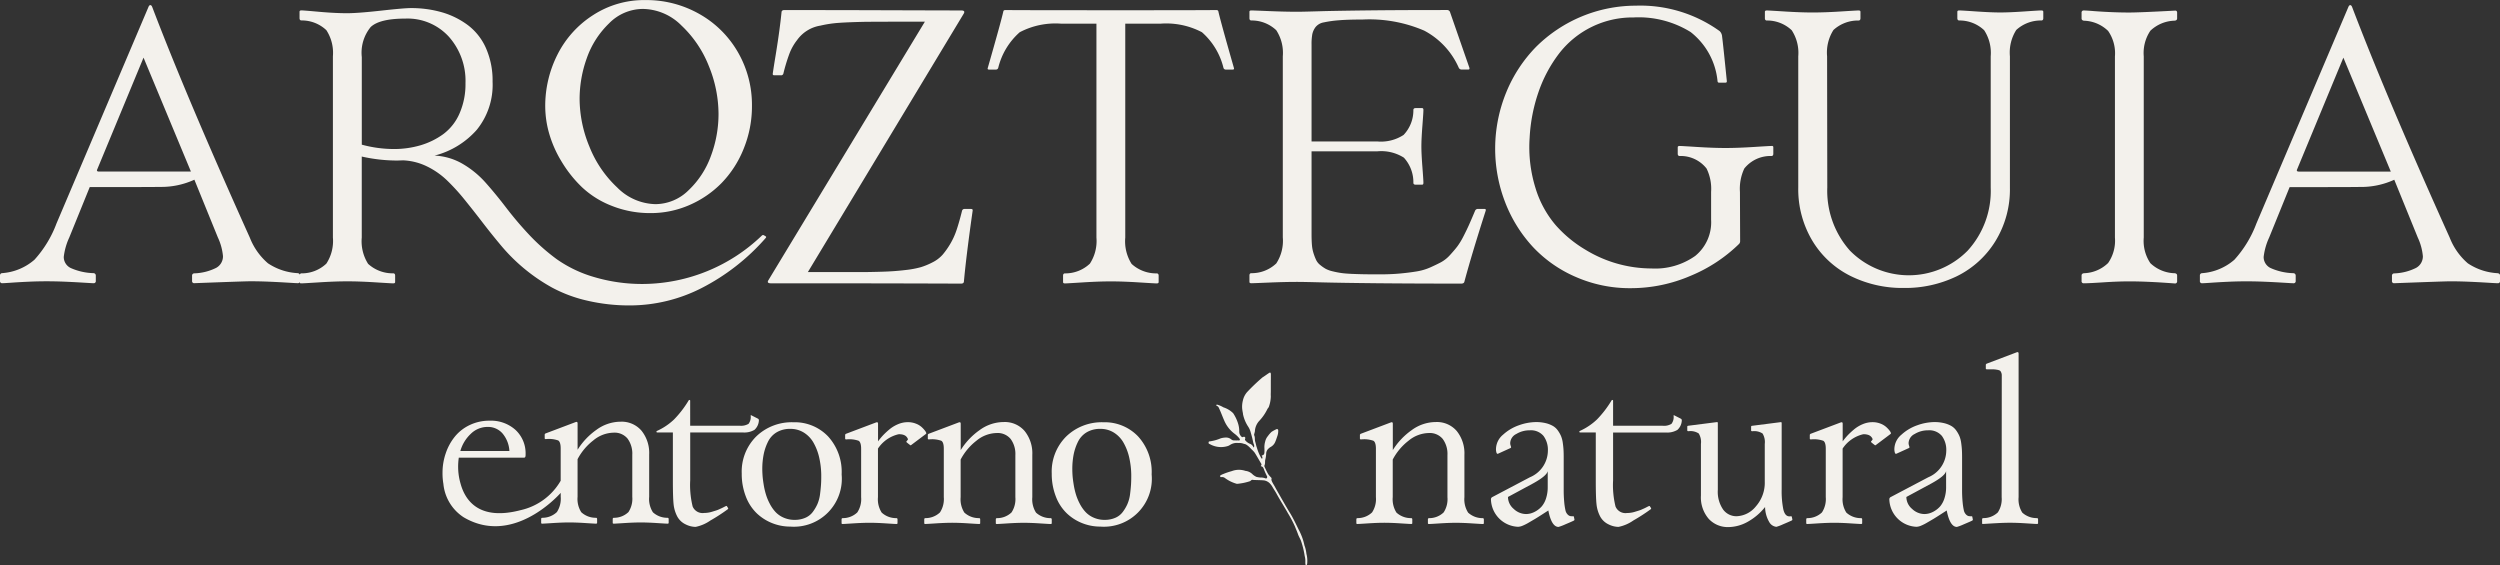 <svg xmlns="http://www.w3.org/2000/svg" width="246" height="55.602" viewBox="0 0 246 55.602">
  <rect x="0" y="0" width="246" height="55.602" fill="#333333" stroke="none"/>
  <g id="Grupo_24" data-name="Grupo 24" transform="translate(-459.635 -308.606)">
    <path id="Trazado_294" data-name="Trazado 294" d="M545.605,349.2a5.738,5.738,0,0,0-.573-1.557c-.273-.556-.534-1.12-.862-1.65-.309-.5-.6-1.018-.893-1.529-.2-.353-.409-.707-.6-1.069-.05-.095-.348-.538-.319-.684.014-.064.026-.115-.017-.166a2.487,2.487,0,0,1-.3-.346c-.13-.221-.235-.457-.343-.69a.237.237,0,0,1-.028-.173c.1-.186.033-.395.087-.58a2.635,2.635,0,0,0,.084-.58.681.681,0,0,1,.252-.514,1.017,1.017,0,0,1,.182-.137.98.98,0,0,0,.452-.491c.093-.207.157-.423.23-.635a1.417,1.417,0,0,0,.067-.536.12.12,0,0,0-.173-.09,4.041,4.041,0,0,0-.477.26,2.593,2.593,0,0,0-.359.412,1.251,1.251,0,0,0-.267.525,2.081,2.081,0,0,0-.084.58,4.031,4.031,0,0,1,.006.412c0,.174-.011.343-.227.392-.045.009-.05.034-.02.067a.081.081,0,0,1,.022.04.535.535,0,0,1,.028.129.212.212,0,0,1-.029.082c-.025-.009-.059-.012-.072-.03a4.408,4.408,0,0,1-.441-1.035c-.078-.2-.106-.407-.169-.608s0-.421-.1-.622c-.026-.057.012-.146.026-.219a1.048,1.048,0,0,0,.042-.174,1.634,1.634,0,0,1,.457-1.058,4.634,4.634,0,0,0,.768-1.122c.044-.095.134-.155.162-.27a3.163,3.163,0,0,0,.18-1.015c-.014-.151,0-.3,0-.457,0-.109,0-.544,0-.685s0-.306,0-.458h.006c0-.183,0-.367,0-.55a.351.351,0,0,0-.026-.132.083.083,0,0,0-.071-.037c-.113.04-.58.4-.713.466a18.976,18.976,0,0,0-1.54,1.468,1.877,1.877,0,0,0-.4.8,2.489,2.489,0,0,0-.078.763,3.972,3.972,0,0,0,.072.48c.012.044.006.093.017.137a3.517,3.517,0,0,0,.477,1.165,1.856,1.856,0,0,1,.267.572c.1.346.194.693.263,1.047.026.132.12.25.085.395a.3.3,0,0,1-.039.078c-.009-.006-.026-.011-.031-.02a.6.6,0,0,0-.387-.359,1.162,1.162,0,0,1-.395-.3c-.065-.064-.056-.123-.025-.2a.13.13,0,0,0-.172-.165c-.081.037-.126.051-.19-.013a.652.652,0,0,1-.225-.525,2.55,2.55,0,0,0-.14-.845,3.933,3.933,0,0,0-.458-.942,2.41,2.41,0,0,0-.96-.578,2.514,2.514,0,0,0-.645-.275c-.062.033-.073.109-.016.129a.323.323,0,0,1,.2.172c.064.138.127.275.186.415.121.291.233.587.362.876a3.125,3.125,0,0,0,1.033,1.3,2.683,2.683,0,0,1,.4.379c.05.053.115.146.1.2-.033.1-.152.051-.235.057-.106.011-.213,0-.32,0a.422.422,0,0,1-.294-.1.809.809,0,0,0-.6-.179,1.976,1.976,0,0,0-.441.076,4.2,4.2,0,0,1-1.13.306c-.02,0-.051.039-.054.064a.21.21,0,0,0,.006.132.231.231,0,0,0,.112.067,2.231,2.231,0,0,0,1.81.174c.056-.023.107-.057.162-.084a1.2,1.2,0,0,1,.824-.2,1.228,1.228,0,0,1,.578.093c.252-.014.7.5.738.538a2.346,2.346,0,0,1,.311.336c.217.345.413.7.623,1.052a.158.158,0,0,1-.008.205c-.03.034-.03.059.016.068.158.031.216.157.264.284a5.286,5.286,0,0,0,.314.7.085.085,0,0,1,.009.044c-.006.044,0,.1-.025.127a.135.135,0,0,1-.117.042,1.255,1.255,0,0,0-.533-.092,2.568,2.568,0,0,1-.376-.062,1.4,1.4,0,0,1-.434-.3,1.15,1.15,0,0,0-.653-.292,1.992,1.992,0,0,0-1.352.025,7.073,7.073,0,0,0-.872.3.974.974,0,0,0-.239.124c-.022.014-.048.059-.04.073.02.039.073.1.085.1a.467.467,0,0,1,.375.062,3.522,3.522,0,0,0,1.206.592,5.564,5.564,0,0,0,1.3-.267c.065-.043.149-.148.227-.129.145.033,1.094.02,1.237.078a1.014,1.014,0,0,1,.465.266,2.039,2.039,0,0,1,.225.284c.137.252.306.486.443.74.354.651.76,1.274,1.122,1.922a11.308,11.308,0,0,1,.678,1.279c.112.28.235.555.332.841.037.107.233.477.258.552a8.2,8.2,0,0,1,.379,1.529,1.826,1.826,0,0,1,.064.583c0,.076,0,.152.009.228a.107.107,0,0,0,.039.076c.02.014.071.019.081.006a.208.208,0,0,0,.051-.117,2.7,2.7,0,0,0-.075-.993A3.287,3.287,0,0,0,545.605,349.2Z" transform="translate(42.386 13.065)" fill="#f3f1ec"/>
    <path id="Trazado_295" data-name="Trazado 295" d="M495.758,324.483a12.114,12.114,0,0,0,2.011,2.536,9.037,9.037,0,0,0,2.943,1.843,10.132,10.132,0,0,0,3.823.712,9.456,9.456,0,0,0,3.8-.785,10.009,10.009,0,0,0,3.174-2.168,10.319,10.319,0,0,0,2.177-3.373,11.074,11.074,0,0,0,.817-4.253,10.359,10.359,0,0,0-1.35-5.2,10.069,10.069,0,0,0-3.771-3.782,10.554,10.554,0,0,0-5.393-1.4,9.219,9.219,0,0,0-5.112,1.476,9.862,9.862,0,0,0-3.5,3.866,11.2,11.2,0,0,0-1.215,5.152,9.827,9.827,0,0,0,.378,2.607A11.188,11.188,0,0,0,495.758,324.483Zm2.492-10.148a8.776,8.776,0,0,1,2.189-3.425,4.689,4.689,0,0,1,3.341-1.425,5.457,5.457,0,0,1,3.8,1.645,11.021,11.021,0,0,1,2.691,4,12.52,12.52,0,0,1,.943,4.682,11.813,11.813,0,0,1-.744,4.127,8.725,8.725,0,0,1-2.2,3.383A4.66,4.66,0,0,1,505,328.694a5.46,5.46,0,0,1-3.76-1.644,11.087,11.087,0,0,1-2.733-4.023,12.382,12.382,0,0,1-.963-4.68A11.88,11.88,0,0,1,498.25,314.335Z" transform="translate(19.124 0)" fill="#f3f1ec"/>
    <path id="Trazado_296" data-name="Trazado 296" d="M505.371,328.1q.869,1.072,1.764,2.239t1.874,2.331a17.7,17.7,0,0,0,4.954,4.057,13.733,13.733,0,0,0,3.432,1.279,18.253,18.253,0,0,0,4.273.475,15.57,15.57,0,0,0,6.986-1.7,21.2,21.2,0,0,0,6.333-4.944q.075-.093,0-.149l-.186-.112a.168.168,0,0,0-.205.037,17.019,17.019,0,0,1-11.6,4.756,16.589,16.589,0,0,1-4.9-.681,12.326,12.326,0,0,1-3.686-1.762,19.825,19.825,0,0,1-2.715-2.407,34.712,34.712,0,0,1-2.256-2.659q-1.019-1.333-2.015-2.454a9.259,9.259,0,0,0-2.267-1.857,6.032,6.032,0,0,0-2.761-.811,8.267,8.267,0,0,0,4.152-2.536,7.012,7.012,0,0,0,1.557-4.739,7.875,7.875,0,0,0-.643-3.283,5.729,5.729,0,0,0-1.771-2.267,8.006,8.006,0,0,0-2.547-1.27,10.942,10.942,0,0,0-3.1-.42q-.636,0-2.92.252t-3.331.252q-1.193,0-2.76-.14t-1.736-.138q-.186,0-.187.131v.634q0,.205.168.224a3.517,3.517,0,0,1,2.472.96,4.082,4.082,0,0,1,.643,2.565V331.8a4.076,4.076,0,0,1-.643,2.565,3.517,3.517,0,0,1-2.472.96.167.167,0,0,0-.143.129.226.226,0,0,0-.194-.148,5.816,5.816,0,0,1-2.938-.97,6.384,6.384,0,0,1-1.782-2.519q-6.211-13.786-9.607-22.7c-.05-.124-.112-.188-.186-.188s-.137.064-.186.188l-9.048,21.3a11.073,11.073,0,0,1-2.164,3.563,5.43,5.43,0,0,1-3.19,1.324.214.214,0,0,0-.205.224v.541a.2.2,0,0,0,.224.225c.124,0,.457-.02,1-.058s1.1-.067,1.67-.093,1.137-.037,1.7-.037,1.142.012,1.745.037,1.2.056,1.8.093.953.058,1.064.058a.2.2,0,0,0,.224-.225v-.522a.23.23,0,0,0-.224-.242,5.85,5.85,0,0,1-2.258-.513,1.2,1.2,0,0,1-.671-1.092,6.28,6.28,0,0,1,.541-1.9l2.015-4.963q6.23,0,6.921-.019a7.773,7.773,0,0,0,3.376-.709l2.314,5.69a5.5,5.5,0,0,1,.5,1.829,1.288,1.288,0,0,1-.671,1.156,5.169,5.169,0,0,1-2.146.541.217.217,0,0,0-.224.242v.5a.2.2,0,0,0,.224.225q4.944-.186,5.522-.188.839,0,1.754.037c.609.026,1.212.056,1.809.093s.963.058,1.1.058a.191.191,0,0,0,.182-.1c.008.071.039.118.118.118h.056q.168,0,1.745-.1t2.769-.1q1.2,0,2.771.1t1.745.1q.186,0,.186-.13v-.634q0-.205-.168-.224a3.578,3.578,0,0,1-2.491-.932,4.154,4.154,0,0,1-.625-2.593v-7.966a15.882,15.882,0,0,0,3.507.393l.559-.019a5.9,5.9,0,0,1,2.332.587,7.721,7.721,0,0,1,1.987,1.38A20.378,20.378,0,0,1,505.371,328.1Zm-35.979-2.791c-.2,0-.261-.073-.186-.222l4.553-10.989,4.663,11.211ZM501,322.727a9.247,9.247,0,0,1-2.631.364,12.11,12.11,0,0,1-3.134-.429v-8.619a3.992,3.992,0,0,1,.876-2.957q.879-.83,3.414-.83a5.5,5.5,0,0,1,4.292,1.8,6.526,6.526,0,0,1,1.622,4.542,7.191,7.191,0,0,1-.587,2.994,5,5,0,0,1-1.6,2.034A7.369,7.369,0,0,1,501,322.727Z" transform="translate(0 0.179)" fill="#f3f1ec"/>
    <path id="Trazado_297" data-name="Trazado 297" d="M527.276,336.162c.174,0,.267-.068.28-.2q.224-2.5.858-6.96.037-.186-.149-.186h-.634a.244.244,0,0,0-.261.186q-.263,1.063-.524,1.846a7.035,7.035,0,0,1-.643,1.419,7.639,7.639,0,0,1-.746,1.053,3.27,3.27,0,0,1-.97.738,6.722,6.722,0,0,1-1.167.485,9.212,9.212,0,0,1-1.5.28q-.942.112-1.819.149t-2.238.056H512.2L527.537,309.6c.123-.211.044-.317-.244-.317q-1.026,0-6.93-.019t-10.474-.02c-.174,0-.267.068-.28.207q-.075.764-.214,1.809t-.354,2.36q-.217,1.315-.291,1.857c-.025.124.026.186.149.186h.635a.23.23,0,0,0,.261-.186,17.755,17.755,0,0,1,.587-1.931,5.041,5.041,0,0,1,.755-1.343,3.5,3.5,0,0,1,2.3-1.428,11.39,11.39,0,0,1,1.782-.27q.9-.065,2.415-.1.8-.019,6.082-.019l-15.391,25.427c-.137.211-.056.319.242.319Q518.08,336.126,527.276,336.162Z" transform="translate(26.928 0.352)" fill="#f3f1ec"/>
    <path id="Trazado_298" data-name="Trazado 298" d="M545.627,315.1h.671q.168,0,.112-.168-1.324-4.627-1.529-5.56c-.012-.085-.087-.13-.224-.13q-1.028.021-10.345.02t-10.363-.02c-.137,0-.211.045-.224.13q-.205.935-1.531,5.56-.056.168.112.168h.671a.233.233,0,0,0,.244-.168,6.82,6.82,0,0,1,2.116-3.507,7.55,7.55,0,0,1,4.115-.839h3.432V331.63a4.075,4.075,0,0,1-.643,2.565,3.517,3.517,0,0,1-2.472.96q-.168.019-.168.224v.634q0,.13.187.13.168,0,1.743-.1t2.771-.1q1.193,0,2.771.1c1.05.067,1.633.1,1.745.1s.187-.044.187-.13v-.634q0-.2-.168-.224a3.575,3.575,0,0,1-2.491-.932,4.153,4.153,0,0,1-.625-2.593V310.586h3.432a7.543,7.543,0,0,1,4.113.839,6.819,6.819,0,0,1,2.118,3.507A.231.231,0,0,0,545.627,315.1Z" transform="translate(34.64 0.352)" fill="#f3f1ec"/>
    <path id="Trazado_299" data-name="Trazado 299" d="M561.892,328.813h-.634a.292.292,0,0,0-.3.186q-.354.839-.578,1.343c-.149.336-.336.723-.559,1.158a6.761,6.761,0,0,1-.625,1.026q-.289.373-.709.831a3.379,3.379,0,0,1-.878.7q-.457.242-1.063.513a5.46,5.46,0,0,1-1.333.392q-.729.121-1.624.205t-2,.084q-.9,0-1.475-.009t-1.241-.037q-.662-.028-1.063-.084a8.622,8.622,0,0,1-.858-.168,2.756,2.756,0,0,1-.7-.252,4.027,4.027,0,0,1-.522-.364,1.424,1.424,0,0,1-.412-.505,5.658,5.658,0,0,1-.252-.653,3.626,3.626,0,0,1-.159-.82q-.037-.448-.037-1.026v-8.19h6.492a4.151,4.151,0,0,1,2.593.625,3.581,3.581,0,0,1,.934,2.491q.016.168.224.168h.634q.131,0,.13-.186,0-.261-.1-1.557t-.1-2.025q0-.727.1-2.025t.1-1.557q0-.186-.13-.186h-.634q-.207,0-.224.168a3.51,3.51,0,0,1-.962,2.471,4.065,4.065,0,0,1-2.565.645h-6.492v-9.5a5.6,5.6,0,0,1,.075-1.064,1.815,1.815,0,0,1,.317-.69,1.329,1.329,0,0,1,.822-.466,11.031,11.031,0,0,1,1.464-.205q.886-.075,2.36-.075a13.661,13.661,0,0,1,6.044,1.091,7.586,7.586,0,0,1,3.4,3.647.312.312,0,0,0,.3.186h.634q.168,0,.112-.186l-1.9-5.465a.3.3,0,0,0-.317-.207q-4.759,0-7.948.039t-4.672.084c-.99.029-1.689.047-2.1.047q-1.2,0-2.771-.065t-1.745-.065q-.187,0-.187.13v.634q0,.205.168.224a3.514,3.514,0,0,1,2.472.96,4.082,4.082,0,0,1,.643,2.565v17.816a4.076,4.076,0,0,1-.643,2.565,3.514,3.514,0,0,1-2.472.96q-.168.019-.168.224v.634c0,.087.062.132.187.132s.693-.023,1.745-.067,1.973-.065,2.771-.065q.615,0,2.453.048t5.381.084q3.545.035,8.3.036c.186,0,.292-.068.317-.2q.708-2.65,2.09-6.96Q562.06,328.813,561.892,328.813Z" transform="translate(43.822 0.352)" fill="#f3f1ec"/>
    <path id="Trazado_300" data-name="Trazado 300" d="M573.563,335.541a15.011,15.011,0,0,0,4.749-3.125.38.38,0,0,0,.112-.28l-.019-4.851a4.665,4.665,0,0,1,.429-2.294,3.285,3.285,0,0,1,2.687-1.232c.112-.011.168-.087.168-.224V322.9a.115.115,0,0,0-.13-.13H581.5q-.168,0-1.745.1t-2.771.1q-1.193,0-2.771-.1t-1.743-.1q-.186,0-.186.13v.634c0,.137.056.213.168.224a3.23,3.23,0,0,1,2.668,1.232,4.517,4.517,0,0,1,.448,2.294v2.742A4.262,4.262,0,0,1,574,333.593a6.807,6.807,0,0,1-4.309,1.231,12.523,12.523,0,0,1-6.464-1.829,12.208,12.208,0,0,1-2.938-2.416,10.14,10.14,0,0,1-2-3.666,13.488,13.488,0,0,1-.578-4.943,16.325,16.325,0,0,1,.867-4.487,13.424,13.424,0,0,1,2-3.768,9.128,9.128,0,0,1,7.359-3.591,9.7,9.7,0,0,1,5.615,1.436,6.982,6.982,0,0,1,2.649,4.832q.018.149.149.149h.615q.149,0,.149-.112v-.056q-.373-3.694-.466-4.385a.8.8,0,0,0-.242-.522,13.367,13.367,0,0,0-8.246-2.5,13.935,13.935,0,0,0-9.812,4.048,13.9,13.9,0,0,0-2.938,4.478,14.645,14.645,0,0,0-.093,10.858,13.731,13.731,0,0,0,2.733,4.374,12.637,12.637,0,0,0,4.234,2.948,13.245,13.245,0,0,0,5.355,1.092A14.868,14.868,0,0,0,573.563,335.541Z" transform="translate(52.44 0.199)" fill="#f3f1ec"/>
    <path id="Trazado_301" data-name="Trazado 301" d="M598.6,309.267c-.149,0-.708.033-1.678.1s-1.76.1-2.37.1-1.38-.034-2.351-.1-1.529-.1-1.678-.1q-.186,0-.187.131v.634q0,.205.168.224a3.52,3.52,0,0,1,2.472.96,4.082,4.082,0,0,1,.643,2.565V326.69a8.709,8.709,0,0,1-2.276,6.222,8.13,8.13,0,0,1-11.585-.019,8.853,8.853,0,0,1-2.22-6.2l-.019-12.909a4.143,4.143,0,0,1,.626-2.593,3.574,3.574,0,0,1,2.489-.932c.113-.012.168-.087.168-.224V309.4q0-.131-.186-.131c-.11,0-.693.033-1.743.1s-1.975.1-2.771.1-1.72-.034-2.771-.1-1.631-.1-1.745-.1-.187.044-.187.131v.634c0,.137.057.211.168.224a3.514,3.514,0,0,1,2.472.96,4.072,4.072,0,0,1,.643,2.565V326.69a9.88,9.88,0,0,0,1.372,5.215,9.124,9.124,0,0,0,3.731,3.47,11.482,11.482,0,0,0,5.289,1.2,11.635,11.635,0,0,0,5.2-1.148A9.225,9.225,0,0,0,594.063,332a9.716,9.716,0,0,0,1.445-5.308V313.781a4.143,4.143,0,0,1,.626-2.593,3.574,3.574,0,0,1,2.489-.932c.112-.012.169-.087.169-.224V309.4C598.793,309.311,598.729,309.267,598.6,309.267Z" transform="translate(61.902 0.366)" fill="#f3f1ec"/>
    <path id="Trazado_302" data-name="Trazado 302" d="M600.634,309.286q-3.452.186-4.478.186-.82,0-1.725-.037t-1.726-.1q-.82-.065-1.025-.065a.2.2,0,0,0-.224.222v.561q0,.186.224.224a3.573,3.573,0,0,1,2.388,1.007,3.852,3.852,0,0,1,.671,2.5v17.835a3.852,3.852,0,0,1-.671,2.5,3.574,3.574,0,0,1-2.388,1.007q-.224.037-.224.224v.541a.2.2,0,0,0,.224.225q.485,0,1.939-.095t2.537-.093c.547,0,1.12.012,1.717.037s1.168.056,1.715.093.9.062,1.046.075a.2.2,0,0,0,.224-.224v-.559q0-.186-.224-.224a3.591,3.591,0,0,1-2.407-.988,3.921,3.921,0,0,1-.653-2.519V313.781a3.924,3.924,0,0,1,.653-2.519,3.591,3.591,0,0,1,2.407-.988q.224-.037.224-.224v-.561C600.857,309.34,600.783,309.273,600.634,309.286Z" transform="translate(73.006 0.366)" fill="#f3f1ec"/>
    <path id="Trazado_303" data-name="Trazado 303" d="M628.254,335.31a5.822,5.822,0,0,1-2.938-.97,6.4,6.4,0,0,1-1.781-2.519q-6.214-13.786-9.607-22.7c-.05-.124-.112-.188-.186-.188s-.137.064-.186.188l-9.048,21.3a11.075,11.075,0,0,1-2.165,3.563,5.43,5.43,0,0,1-3.19,1.324.214.214,0,0,0-.205.224v.541a.2.2,0,0,0,.224.225c.124,0,.457-.02,1-.058s1.1-.067,1.67-.093,1.137-.037,1.7-.037,1.14.012,1.745.037,1.2.056,1.8.093.953.058,1.064.058a.2.2,0,0,0,.224-.225v-.522a.23.23,0,0,0-.224-.242,5.841,5.841,0,0,1-2.258-.513,1.2,1.2,0,0,1-.671-1.092,6.28,6.28,0,0,1,.541-1.9l2.015-4.963q6.23,0,6.921-.019a7.773,7.773,0,0,0,3.376-.709l2.314,5.69a5.5,5.5,0,0,1,.5,1.829,1.288,1.288,0,0,1-.671,1.156,5.169,5.169,0,0,1-2.146.541.217.217,0,0,0-.224.242v.5a.2.2,0,0,0,.224.225q4.944-.186,5.522-.188.839,0,1.753.037c.611.026,1.214.056,1.81.093s.963.058,1.1.058a.2.2,0,0,0,.225-.225v-.541C628.479,335.409,628.4,335.334,628.254,335.31Zm-19.55-10c-.2,0-.261-.073-.187-.222l4.551-10.989,4.665,11.211Z" transform="translate(77.156 0.179)" fill="#f3f1ec"/>
    <path id="Trazado_304" data-name="Trazado 304" d="M556.525,344.246a2.434,2.434,0,0,1-.365-1.518v-4.163a3.5,3.5,0,0,0-.754-2.348,2.571,2.571,0,0,0-2.065-.884,4.027,4.027,0,0,0-2.374.8,6.8,6.8,0,0,0-1.852,1.959v-2.589c0-.1-.033-.152-.1-.152a.329.329,0,0,0-.1.022l-2.948,1.114a.144.144,0,0,0-.089.152v.317c0,.059.037.087.11.087a2.772,2.772,0,0,1,1.218.132c.163.1.246.364.246.786v4.763a2.38,2.38,0,0,1-.378,1.5,2.055,2.055,0,0,1-1.447.563q-.1.012-.1.13v.371c0,.051.036.076.109.076s.406-.019,1.021-.059,1.156-.061,1.622-.061,1.007.02,1.622.061.956.059,1.021.059.109-.025.109-.076v-.371q0-.119-.1-.13a2.1,2.1,0,0,1-1.459-.545,2.444,2.444,0,0,1-.365-1.518v-3.7a5.661,5.661,0,0,1,1.546-1.846,3.213,3.213,0,0,1,1.994-.764,1.657,1.657,0,0,1,1.381.584,2.486,2.486,0,0,1,.463,1.588v4.141a2.38,2.38,0,0,1-.376,1.5,2.058,2.058,0,0,1-1.447.563c-.067.008-.1.051-.1.13v.371c0,.051.037.076.11.076s.406-.019,1.021-.059,1.156-.061,1.622-.061,1.005.02,1.621.061.957.059,1.022.059.109-.025.109-.076v-.371q0-.119-.1-.13A2.1,2.1,0,0,1,556.525,344.246Z" transform="translate(47.573 14.802)" fill="#f3f1ec"/>
    <path id="Trazado_305" data-name="Trazado 305" d="M562.141,344.606a1.611,1.611,0,0,1-.3-.022.565.565,0,0,1-.246-.16.824.824,0,0,1-.208-.4,6.331,6.331,0,0,1-.12-.788,12.735,12.735,0,0,1-.054-1.282v-3.146c0-.284-.006-.524-.017-.721s-.034-.426-.07-.688a2.8,2.8,0,0,0-.165-.66,2.849,2.849,0,0,0-.311-.556,1.548,1.548,0,0,0-.486-.458,2.685,2.685,0,0,0-.71-.28,3.987,3.987,0,0,0-.971-.109,5.124,5.124,0,0,0-1.655.306,4.506,4.506,0,0,0-1.585.938,1.875,1.875,0,0,0-.693,1.4,1.167,1.167,0,0,0,.05.371c.033.095.081.127.148.1l1.223-.556c.043-.022.065-.048.065-.076a.635.635,0,0,0-.044-.169.772.772,0,0,1-.043-.258,1.04,1.04,0,0,1,.6-.884,2.5,2.5,0,0,1,1.316-.361,1.623,1.623,0,0,1,1.36.552,2.3,2.3,0,0,1,.432,1.458,2.863,2.863,0,0,1-1.77,2.61l-3.692,1.945a.243.243,0,0,0-.141.228,2.78,2.78,0,0,0,2.665,2.7,1.246,1.246,0,0,0,.415-.092,4.482,4.482,0,0,0,.645-.323l.606-.354c.141-.084.385-.236.732-.46s.541-.347.584-.376q.317,1.618,1.005,1.618a4.818,4.818,0,0,0,.676-.258q.613-.256.808-.354c.067-.03.092-.073.078-.132l-.045-.228A.069.069,0,0,0,562.141,344.606Zm-2.5-2.884a3.53,3.53,0,0,1-.169,1.131,2.3,2.3,0,0,1-.415.775,2.335,2.335,0,0,1-.552.458,2.158,2.158,0,0,1-.552.241,1.958,1.958,0,0,1-.443.059,1.789,1.789,0,0,1-1.218-.508,1.545,1.545,0,0,1-.562-1.173l2.491-1.344q1.322-.732,1.42-1.2Z" transform="translate(52.29 14.802)" fill="#f3f1ec"/>
    <path id="Trazado_306" data-name="Trazado 306" d="M569,335.452c-.051-.03-.076-.017-.076.033a1.087,1.087,0,0,1-.208.8,1.422,1.422,0,0,1-.884.186h-4.86V334.01a.069.069,0,0,0-.078-.076.094.094,0,0,0-.076.054,10.207,10.207,0,0,1-1.43,1.863,6.063,6.063,0,0,1-1.683,1.13.094.094,0,0,0-.054.078c0,.05.033.076.1.076h1.518v4.7c0,1.13.023,1.914.072,2.36a3.317,3.317,0,0,0,.376,1.234,1.823,1.823,0,0,0,.8.743,2.266,2.266,0,0,0,.988.252,3.876,3.876,0,0,0,1.458-.629,17.49,17.49,0,0,0,1.711-1.108c.043-.036.054-.073.033-.11l-.11-.174c-.022-.036-.057-.044-.109-.022a1.165,1.165,0,0,0-.159.076c-.1.051-.179.092-.239.12s-.155.071-.28.126a2.527,2.527,0,0,1-.35.131l-.36.11a2.344,2.344,0,0,1-.393.087,2.631,2.631,0,0,1-.371.028,1.06,1.06,0,0,1-1.125-.64,8.837,8.837,0,0,1-.239-2.583v-4.7h5.176a1.964,1.964,0,0,0,1.153-.258,1.318,1.318,0,0,0,.432-.934.176.176,0,0,0-.11-.174Z" transform="translate(55.391 14.028)" fill="#f3f1ec"/>
    <path id="Trazado_307" data-name="Trazado 307" d="M576.8,344.787a.434.434,0,0,1-.022-.12c-.016-.044-.04-.065-.078-.065h-.033a.67.67,0,0,1-.131.009c-.292,0-.491-.228-.6-.687a9.108,9.108,0,0,1-.163-1.977v-6.51c0-.065-.026-.1-.076-.1l-2.83.361c-.065.008-.1.037-.1.087v.371c0,.051.04.078.12.078a1.507,1.507,0,0,1,1.005.222,1.618,1.618,0,0,1,.218,1.033v3.7a3.508,3.508,0,0,1-.873,2.436,2.553,2.553,0,0,1-1.911.973,1.619,1.619,0,0,1-1.311-.656,3.079,3.079,0,0,1-.524-1.944v-6.565c0-.065-.025-.1-.076-.1l-2.83.361c-.065.008-.1.037-.1.087v.371c0,.051.04.078.12.078a1.507,1.507,0,0,1,1.005.222,1.606,1.606,0,0,1,.219,1.033v5.067a3.231,3.231,0,0,0,.764,2.3,2.551,2.551,0,0,0,1.944.813,3.968,3.968,0,0,0,1.857-.5,5.758,5.758,0,0,0,1.747-1.475,3,3,0,0,0,.421,1.5.906.906,0,0,0,.693.449,4.265,4.265,0,0,0,.651-.247c.388-.163.668-.286.836-.365.057-.03.087-.059.087-.089l-.011-.044A.493.493,0,0,0,576.8,344.787Z" transform="translate(59.178 14.806)" fill="#f3f1ec"/>
    <path id="Trazado_308" data-name="Trazado 308" d="M582.355,336.422a.029.029,0,0,0-.011-.022v-.011a.8.8,0,0,0-.137-.23,2.67,2.67,0,0,0-.322-.343,1.821,1.821,0,0,0-.567-.334,2.129,2.129,0,0,0-.775-.141,2.48,2.48,0,0,0-.973.2,3.34,3.34,0,0,0-.869.53,7.379,7.379,0,0,0-.639.6,6.5,6.5,0,0,0-.458.558V335.5c0-.1-.033-.152-.1-.152a.313.313,0,0,0-.1.022l-2.949,1.114a.144.144,0,0,0-.087.152v.317c0,.059.036.087.109.087a2.768,2.768,0,0,1,1.218.132c.165.1.245.364.245.786v4.763a2.391,2.391,0,0,1-.376,1.5,2.058,2.058,0,0,1-1.447.563c-.067.008-.1.051-.1.13v.371c0,.051.037.076.11.076s.406-.019,1.021-.059,1.154-.061,1.621-.061,1.007.02,1.622.061.956.059,1.022.059.109-.025.109-.076v-.371q0-.119-.1-.13a2.1,2.1,0,0,1-1.459-.545,2.434,2.434,0,0,1-.365-1.518V337.94a3.341,3.341,0,0,1,2.02-1.409,1.363,1.363,0,0,1,.421.039.814.814,0,0,1,.272.12.706.706,0,0,1,.154.159.345.345,0,0,1,.082.208l-.143.174a.06.06,0,0,0,.011.087c.073.065.186.157.339.273a.073.073,0,0,0,.1.011l1.409-1.06C582.327,336.5,582.355,336.457,582.355,336.422Z" transform="translate(63.351 14.806)" fill="#f3f1ec"/>
    <path id="Trazado_309" data-name="Trazado 309" d="M587.37,344.606a1.61,1.61,0,0,1-.3-.022.573.573,0,0,1-.246-.16.823.823,0,0,1-.208-.4,6.6,6.6,0,0,1-.12-.788,12.735,12.735,0,0,1-.054-1.282v-3.146c0-.284-.006-.524-.017-.721s-.034-.426-.07-.688a2.8,2.8,0,0,0-.165-.66,2.856,2.856,0,0,0-.311-.556,1.548,1.548,0,0,0-.486-.458,2.685,2.685,0,0,0-.71-.28,3.987,3.987,0,0,0-.971-.109,5.124,5.124,0,0,0-1.655.306,4.5,4.5,0,0,0-1.585.938,1.874,1.874,0,0,0-.693,1.4,1.167,1.167,0,0,0,.05.371c.033.095.081.127.148.1l1.223-.556c.044-.022.065-.048.065-.076a.635.635,0,0,0-.044-.169.772.772,0,0,1-.043-.258,1.04,1.04,0,0,1,.6-.884,2.5,2.5,0,0,1,1.316-.361,1.623,1.623,0,0,1,1.36.552,2.3,2.3,0,0,1,.432,1.458,2.862,2.862,0,0,1-1.77,2.61l-3.692,1.945a.243.243,0,0,0-.141.228,2.783,2.783,0,0,0,2.665,2.7,1.245,1.245,0,0,0,.415-.092,4.483,4.483,0,0,0,.645-.323c.261-.152.465-.27.606-.354s.385-.236.732-.46.541-.347.584-.376q.317,1.618,1.005,1.618a4.83,4.83,0,0,0,.676-.258q.613-.256.808-.354c.067-.03.092-.073.078-.132l-.045-.228A.069.069,0,0,0,587.37,344.606Zm-2.5-2.884a3.534,3.534,0,0,1-.169,1.131,2.3,2.3,0,0,1-.415.775,2.338,2.338,0,0,1-.552.458,2.134,2.134,0,0,1-.552.241,1.958,1.958,0,0,1-.443.059,1.789,1.789,0,0,1-1.218-.508,1.545,1.545,0,0,1-.562-1.173l2.491-1.344q1.322-.732,1.42-1.2Z" transform="translate(66.262 14.802)" fill="#f3f1ec"/>
    <path id="Trazado_310" data-name="Trazado 310" d="M589.109,346.7a2.433,2.433,0,0,1-.365-1.518V331.057c0-.1-.033-.152-.1-.152a.327.327,0,0,0-.1.022l-2.937,1.113a.146.146,0,0,0-.089.154v.317c0,.059.037.087.11.087q.4,0,.606,0a2.616,2.616,0,0,1,.4.043,1.006,1.006,0,0,1,.263.078.372.372,0,0,1,.126.169.719.719,0,0,1,.065.25c0,.081,0,.205,0,.371l-.011,11.666a2.381,2.381,0,0,1-.376,1.5,2.058,2.058,0,0,1-1.447.563c-.067.008-.1.051-.1.13v.371a.068.068,0,0,0,.078.076c.014,0,.163-.008.448-.026s.637-.039,1.06-.061.811-.033,1.168-.033q.7,0,1.621.061c.615.04.956.059,1.022.059s.109-.025.109-.076v-.371q0-.119-.1-.13A2.1,2.1,0,0,1,589.109,346.7Z" transform="translate(69.521 12.35)" fill="#f3f1ec"/>
    <path id="Trazado_311" data-name="Trazado 311" d="M508.044,344.376a1.157,1.157,0,0,0-.159.076c-.1.051-.179.092-.241.12s-.154.071-.278.126a2.6,2.6,0,0,1-.35.131l-.36.11a2.378,2.378,0,0,1-.393.087,2.631,2.631,0,0,1-.371.028,1.059,1.059,0,0,1-1.125-.64,8.841,8.841,0,0,1-.239-2.583v-4.7H509.7a1.964,1.964,0,0,0,1.153-.258,1.324,1.324,0,0,0,.432-.934.176.176,0,0,0-.11-.174l-.623-.317c-.05-.03-.076-.017-.076.033a1.088,1.088,0,0,1-.207.8,1.425,1.425,0,0,1-.886.186h-4.859V334.01a.069.069,0,0,0-.078-.076.094.094,0,0,0-.076.054,10.141,10.141,0,0,1-1.431,1.863,6.032,6.032,0,0,1-1.681,1.13.091.091,0,0,0-.054.078c0,.05.033.076.1.076h1.518v4.7c0,1.13.023,1.914.071,2.36a3.319,3.319,0,0,0,.376,1.234,1.823,1.823,0,0,0,.8.743,2.26,2.26,0,0,0,.988.252,3.876,3.876,0,0,0,1.458-.629,17.256,17.256,0,0,0,1.709-1.108c.043-.036.054-.073.033-.11l-.109-.174C508.131,344.362,508.1,344.354,508.044,344.376Z" transform="translate(23.024 14.028)" fill="#f3f1ec"/>
    <path id="Trazado_312" data-name="Trazado 312" d="M511.685,335.347a5.013,5.013,0,0,0-3.647,1.392,4.866,4.866,0,0,0-1.431,3.653,6.109,6.109,0,0,0,.393,2.234,4.532,4.532,0,0,0,1.054,1.649,4.7,4.7,0,0,0,1.524.988,4.778,4.778,0,0,0,1.812.35,4.716,4.716,0,0,0,5.047-5.134,5.168,5.168,0,0,0-1.338-3.745A4.534,4.534,0,0,0,511.685,335.347Zm2.725,6.1c-.019.3-.053.635-.1,1a3.635,3.635,0,0,1-.261.962,4.017,4.017,0,0,1-.465.78,1.805,1.805,0,0,1-.732.562,2.582,2.582,0,0,1-1.032.2,2.644,2.644,0,0,1-1.077-.214,2.406,2.406,0,0,1-.808-.556,3.625,3.625,0,0,1-.567-.814,5.1,5.1,0,0,1-.382-.923,7.334,7.334,0,0,1-.219-.954c-.054-.336-.092-.622-.109-.859s-.028-.457-.028-.66a7.348,7.348,0,0,1,.132-1.447,4.951,4.951,0,0,1,.426-1.255,2.215,2.215,0,0,1,.856-.935,2.555,2.555,0,0,1,1.338-.337,2.459,2.459,0,0,1,1.344.371,2.794,2.794,0,0,1,.949,1,5.345,5.345,0,0,1,.547,1.42,8.159,8.159,0,0,1,.208,1.67C514.434,340.815,514.429,341.144,514.41,341.447Z" transform="translate(26.015 14.81)" fill="#f3f1ec"/>
    <path id="Trazado_313" data-name="Trazado 313" d="M521.267,336.422a.029.029,0,0,0-.011-.022v-.011a.841.841,0,0,0-.137-.23,2.68,2.68,0,0,0-.322-.343,1.814,1.814,0,0,0-.569-.334,2.123,2.123,0,0,0-.775-.141,2.473,2.473,0,0,0-.971.2,3.312,3.312,0,0,0-.869.53,7.2,7.2,0,0,0-.64.6,6.782,6.782,0,0,0-.458.558V335.5c0-.1-.033-.152-.1-.152a.314.314,0,0,0-.1.022l-2.949,1.114a.143.143,0,0,0-.087.152v.317c0,.059.036.087.109.087a2.772,2.772,0,0,1,1.218.132q.245.152.246.786v4.763a2.38,2.38,0,0,1-.378,1.5,2.055,2.055,0,0,1-1.447.563q-.1.012-.1.13v.371c0,.051.036.076.109.076s.406-.02,1.021-.059,1.156-.061,1.622-.061,1.007.02,1.622.061.956.059,1.021.059.11-.025.11-.076v-.371c0-.079-.034-.123-.1-.13a2.094,2.094,0,0,1-1.458-.545,2.433,2.433,0,0,1-.367-1.518V337.94a3.343,3.343,0,0,1,2.021-1.409,1.4,1.4,0,0,1,.42.037.841.841,0,0,1,.273.121.637.637,0,0,1,.152.159.429.429,0,0,1,.072.137.332.332,0,0,1,.011.071l-.141.174a.06.06,0,0,0,.011.087c.073.065.185.157.339.273a.073.073,0,0,0,.1.011l1.409-1.06C521.238,336.5,521.267,336.457,521.267,336.422Z" transform="translate(29.519 14.806)" fill="#f3f1ec"/>
    <path id="Trazado_314" data-name="Trazado 314" d="M529.161,344.246a2.434,2.434,0,0,1-.365-1.518v-4.163a3.493,3.493,0,0,0-.755-2.348,2.569,2.569,0,0,0-2.063-.884,4.036,4.036,0,0,0-2.376.8,6.777,6.777,0,0,0-1.851,1.959v-2.589c0-.1-.033-.152-.1-.152a.313.313,0,0,0-.1.022l-2.949,1.114a.144.144,0,0,0-.087.152v.317c0,.059.036.087.109.087a2.768,2.768,0,0,1,1.218.132c.165.1.245.364.245.786v4.763a2.391,2.391,0,0,1-.376,1.5,2.06,2.06,0,0,1-1.448.563q-.1.012-.1.13v.371c0,.051.037.076.11.076s.406-.02,1.021-.059,1.154-.061,1.621-.061,1.007.02,1.622.061.956.059,1.022.059.109-.025.109-.076v-.371q0-.119-.1-.13a2.1,2.1,0,0,1-1.459-.545,2.433,2.433,0,0,1-.365-1.518v-3.7a5.657,5.657,0,0,1,1.545-1.846,3.216,3.216,0,0,1,1.994-.764,1.655,1.655,0,0,1,1.381.584,2.477,2.477,0,0,1,.465,1.588v4.141a2.38,2.38,0,0,1-.378,1.5,2.055,2.055,0,0,1-1.447.563q-.1.012-.1.13v.371c0,.051.036.076.109.076s.406-.02,1.021-.059,1.156-.061,1.622-.061,1.007.02,1.622.061.956.059,1.021.059.11-.025.11-.076v-.371c0-.079-.034-.123-.1-.13A2.094,2.094,0,0,1,529.161,344.246Z" transform="translate(32.418 14.802)" fill="#f3f1ec"/>
    <path id="Trazado_315" data-name="Trazado 315" d="M531.318,335.347a5.019,5.019,0,0,0-3.648,1.392,4.866,4.866,0,0,0-1.431,3.653,6.108,6.108,0,0,0,.395,2.234,4.51,4.51,0,0,0,1.053,1.649,4.69,4.69,0,0,0,1.523.988,4.786,4.786,0,0,0,1.813.35,4.716,4.716,0,0,0,5.047-5.134,5.167,5.167,0,0,0-1.338-3.745A4.536,4.536,0,0,0,531.318,335.347Zm2.725,6.1c-.019.3-.053.635-.1,1a3.575,3.575,0,0,1-.263.962,3.864,3.864,0,0,1-.465.78,1.789,1.789,0,0,1-.73.562,2.585,2.585,0,0,1-1.033.2,2.631,2.631,0,0,1-1.075-.214,2.391,2.391,0,0,1-.808-.556,3.682,3.682,0,0,1-.569-.814,5.329,5.329,0,0,1-.382-.923,7.561,7.561,0,0,1-.218-.954c-.054-.336-.092-.622-.11-.859s-.026-.457-.026-.66a7.48,7.48,0,0,1,.13-1.447,5.014,5.014,0,0,1,.426-1.255,2.229,2.229,0,0,1,.858-.935,2.551,2.551,0,0,1,1.338-.337,2.462,2.462,0,0,1,1.344.371,2.8,2.8,0,0,1,.949,1,5.349,5.349,0,0,1,.547,1.42,8.16,8.16,0,0,1,.207,1.67C534.066,340.815,534.06,341.144,534.043,341.447Z" transform="translate(36.887 14.81)" fill="#f3f1ec"/>
    <path id="Trazado_316" data-name="Trazado 316" d="M508.361,344.259a2.43,2.43,0,0,1-.367-1.518V338.58a3.49,3.49,0,0,0-.754-2.348,2.566,2.566,0,0,0-2.063-.886,4.047,4.047,0,0,0-2.376.8,6.776,6.776,0,0,0-1.851,1.959v-2.587c0-.1-.034-.154-.1-.154a.365.365,0,0,0-.1.022L497.8,336.5a.146.146,0,0,0-.087.154v.317c0,.058.036.087.109.087a2.77,2.77,0,0,1,1.218.132c.163.1.246.364.246.785v3.181a6.077,6.077,0,0,1-3.944,2.893c-4.059,1.061-5.438-.929-5.9-2.582a5.911,5.911,0,0,1-.246-1.683,6.187,6.187,0,0,1,.064-.9h6.4c.071,0,.118-.02.14-.064a.611.611,0,0,0,.033-.245,3.145,3.145,0,0,0-.985-2.415,3.612,3.612,0,0,0-2.558-.914,4.43,4.43,0,0,0-1.944.423,4.192,4.192,0,0,0-1.465,1.134,5.228,5.228,0,0,0-.9,1.638,5.876,5.876,0,0,0-.322,1.942,6.144,6.144,0,0,0,.086,1.083,4.412,4.412,0,0,0,2,3.288c4.675,2.752,9.012-1.815,9.544-2.405v.388a2.4,2.4,0,0,1-.376,1.5,2.062,2.062,0,0,1-1.448.563q-.1.009-.1.131v.371c0,.05.036.076.109.076s.407-.02,1.022-.059,1.154-.061,1.621-.061,1.007.02,1.622.061.956.059,1.021.059.11-.026.11-.076v-.371c0-.081-.033-.124-.1-.131a2.093,2.093,0,0,1-1.457-.547,2.43,2.43,0,0,1-.365-1.518v-3.7a5.634,5.634,0,0,1,1.544-1.844,3.206,3.206,0,0,1,1.994-.766,1.659,1.659,0,0,1,1.381.584,2.491,2.491,0,0,1,.465,1.59v4.139a2.388,2.388,0,0,1-.378,1.5,2.054,2.054,0,0,1-1.447.563q-.1.009-.1.131v.371c0,.05.036.076.109.076s.406-.02,1.021-.059,1.156-.061,1.622-.061,1.007.02,1.622.061.956.059,1.021.059.11-.026.11-.076v-.371c0-.081-.034-.124-.1-.131A2.09,2.09,0,0,1,508.361,344.259Zm-17.92-7.721a2.355,2.355,0,0,1,1.649-.679,1.882,1.882,0,0,1,1.482.653,2.927,2.927,0,0,1,.668,1.714h-4.826A3.707,3.707,0,0,1,490.441,336.538Z" transform="translate(15.52 14.756)" fill="#f3f1ec"/>
  </g>
</svg>
